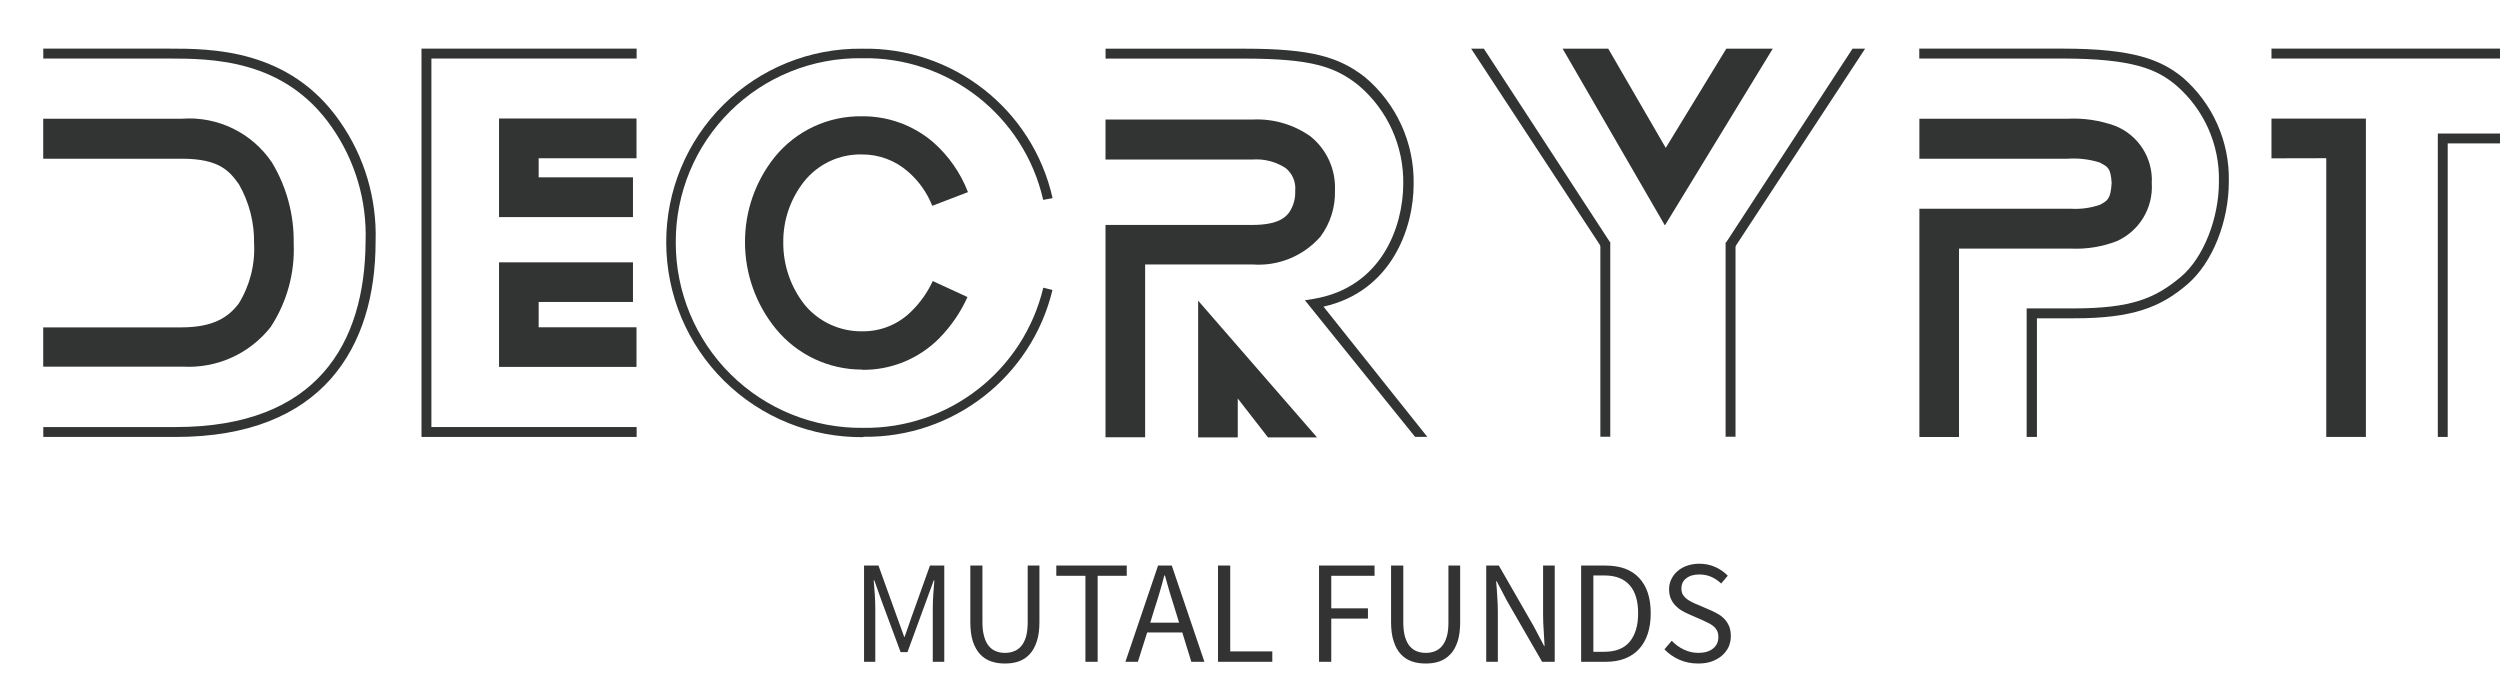 <svg xmlns="http://www.w3.org/2000/svg" xmlns:xlink="http://www.w3.org/1999/xlink" version="1.1" width="650" height="175" xml:space="preserve">

<defs>
</defs>
<g transform="matrix(1 0 0 1 540 540)" id="80ab04da-5808-4c8e-ac99-3c7918e00989">
</g>
<g transform="matrix(1 0 0 1 540 540)" id="1c4d6e62-7dc0-4955-a282-8658c16d2904">
<rect style="stroke: none; stroke-width: 1; stroke-dasharray: none; stroke-linecap: butt; stroke-dashoffset: 0; stroke-linejoin: miter; stroke-miterlimit: 4; fill: rgb(255,255,255); fill-rule: nonzero; opacity: 1; visibility: hidden;" vector-effect="non-scaling-stroke" x="-540" y="-540" rx="0" ry="0" width="1080" height="1080"/>
</g>
<g transform="matrix(3.18 0 0 3.18 60.46 70.16)">
<rect style="stroke: none; stroke-width: 2; stroke-dasharray: none; stroke-linecap: butt; stroke-dashoffset: 0; stroke-linejoin: miter; stroke-miterlimit: 4; fill: rgb(51,51,51); fill-opacity: 0; fill-rule: nonzero; opacity: 1;" vector-effect="non-scaling-stroke" x="-15.475" y="-18.08" rx="0" ry="0" width="30.95" height="36.16"/>
</g>
<g transform="matrix(3.18 0 0 3.18 54.47 63.14)">
<path style="stroke: none; stroke-width: 1; stroke-dasharray: none; stroke-linecap: butt; stroke-dashoffset: 0; stroke-linejoin: miter; stroke-miterlimit: 4; fill: rgb(50,51,51); fill-rule: nonzero; opacity: 1;" vector-effect="non-scaling-stroke" transform=" translate(-13.59, -15.88)" d="M 10.83 31.75 L 0 31.75 L 0 30.94 L 10.83 30.94 C 22.38 30.94 26.3 24.11 26.35 15.79 C 26.473 12.445 25.501 9.151 23.58 6.41 C 19.7 0.82 13.72 0.82 10.24 0.81 L 0 0.81 L 0 0 L 10.24 0 C 13.71 0 20.11 0 24.24 5.94 C 26.26 8.818 27.289 12.276 27.17 15.79 C 27.17 20.08 26.1 24.07 23.5 27.01 C 20.9 29.94 16.79 31.75 10.84 31.75 z" stroke-linecap="round"/>
</g>
<g transform="matrix(3.18 0 0 3.18 43.83 63.08)">
<path style="stroke: none; stroke-width: 1; stroke-dasharray: none; stroke-linecap: butt; stroke-dashoffset: 0; stroke-linejoin: miter; stroke-miterlimit: 4; fill: rgb(50,51,51); fill-rule: nonzero; opacity: 1;" vector-effect="non-scaling-stroke" transform=" translate(-10.25, -15.86)" d="M 0 26 z M 11.29 26 L 0 26 L 0 22.79 L 11.29 22.79 C 13.88 22.79 15.12 21.98 15.98 20.85 C 16.895 19.374 17.335 17.654 17.24 15.92 C 17.27 14.228 16.842 12.559 16 11.09 C 15.22 10 14.39 9 11.33 9 L 0 9 L 0 5.73 L 11.33 5.73 C 14.257 5.51 17.076 6.882 18.71 9.32 C 19.905 11.312 20.518 13.598 20.48 15.92 C 20.585 18.345 19.924 20.742 18.59 22.77 C 16.867 24.954 14.187 26.16 11.41 26 L 11.29 26 z" stroke-linecap="round"/>
</g>
<g transform="matrix(3.18 0 0 3.18 141.42 70.16)">
<rect style="stroke: none; stroke-width: 2; stroke-dasharray: none; stroke-linecap: butt; stroke-dashoffset: 0; stroke-linejoin: miter; stroke-miterlimit: 4; fill: rgb(51,51,51); fill-opacity: 0; fill-rule: nonzero; opacity: 1;" vector-effect="non-scaling-stroke" x="-10.015" y="-18.08" rx="0" ry="0" width="20.03" height="36.16"/>
</g>
<g transform="matrix(3.18 0 0 3.18 137.54 63.14)">
<path style="stroke: none; stroke-width: 1; stroke-dasharray: none; stroke-linecap: butt; stroke-dashoffset: 0; stroke-linejoin: miter; stroke-miterlimit: 4; fill: rgb(50,51,51); fill-rule: nonzero; opacity: 1;" vector-effect="non-scaling-stroke" transform=" translate(-8.79, -15.88)" d="M 0 31.75 L 0 0 L 17.59 0 L 17.59 0.81 L 0.81 0.81 L 0.81 30.94 L 17.59 30.94 L 17.59 31.75 L 0 31.75 z" stroke-linecap="round"/>
</g>
<g transform="matrix(3.18 0 0 3.18 147.62 63.12)">
<path style="stroke: none; stroke-width: 1; stroke-dasharray: none; stroke-linecap: butt; stroke-dashoffset: 0; stroke-linejoin: miter; stroke-miterlimit: 4; fill: rgb(50,51,51); fill-rule: nonzero; opacity: 1;" vector-effect="non-scaling-stroke" transform=" translate(-11.97, -15.88)" d="M 6.35 26.03 L 6.35 17.48 L 17.3 17.48 L 17.3 20.72 L 9.59 20.72 L 9.59 22.79 L 17.59 22.79 L 17.59 26.03 L 6.35 26.03 z M 6.35 13.78 L 6.35 5.72 L 17.59 5.72 L 17.59 8.97 L 9.59 8.97 L 9.59 10.53 L 17.3 10.53 L 17.3 13.78 L 6.35 13.78 z" stroke-linecap="round"/>
</g>
<g transform="matrix(3.18 0 0 3.18 230.38 70.16)">
<rect style="stroke: none; stroke-width: 2; stroke-dasharray: none; stroke-linecap: butt; stroke-dashoffset: 0; stroke-linejoin: miter; stroke-miterlimit: 4; fill: rgb(51,51,51); fill-opacity: 0; fill-rule: nonzero; opacity: 1;" vector-effect="non-scaling-stroke" x="-17.98" y="-18.08" rx="0" ry="0" width="35.96" height="36.16"/>
</g>
<g transform="matrix(3.18 0 0 3.18 223.43 63.16)">
<path style="stroke: none; stroke-width: 1; stroke-dasharray: none; stroke-linecap: butt; stroke-dashoffset: 0; stroke-linejoin: miter; stroke-miterlimit: 4; fill: rgb(50,51,51); fill-rule: nonzero; opacity: 1;" vector-effect="non-scaling-stroke" transform=" translate(-15.79, -15.88)" d="M 16.12 31.76 C 11.865 31.808 7.767 30.153 4.739 27.162 C 1.711 24.172 0.005 20.095 0 15.84 C -0.008 11.609 1.68 7.55 4.687 4.573 C 7.694 1.596 11.769 -0.051 16 3.552713678800501e-15 C 23.441 -0.152 29.96 4.958 31.59 12.22 L 30.82 12.36 C 29.251 5.474 23.061 0.637 16 0.78 C 11.973 0.721 8.092 2.283 5.229 5.116 C 2.367 7.948 0.763 11.813 0.78 15.84 C 0.774 19.894 2.394 23.78 5.278 26.63 C 8.161 29.479 12.067 31.054 16.12 31 C 23.099 31.088 29.208 26.329 30.83 19.54 L 31.58 19.73 C 29.863 26.846 23.45 31.827 16.13 31.73 z" stroke-linecap="round"/>
</g>
<g transform="matrix(3.18 0 0 3.18 222.67 63.18)">
<path style="stroke: none; stroke-width: 1; stroke-dasharray: none; stroke-linecap: butt; stroke-dashoffset: 0; stroke-linejoin: miter; stroke-miterlimit: 4; fill: rgb(50,51,51); fill-rule: nonzero; opacity: 1;" vector-effect="non-scaling-stroke" transform=" translate(-15.56, -15.89)" d="M 16 26.24 C 13.292 26.238 10.725 25.028 9 22.94 C 7.345 20.929 6.443 18.404 6.45 15.8 C 6.446 13.277 7.303 10.829 8.88 8.86 C 10.618 6.718 13.242 5.49 16 5.53 C 18.149 5.506 20.233 6.267 21.86 7.67 C 23.111 8.778 24.079 10.17 24.68 11.73 L 21.76 12.85 C 21.333 11.764 20.646 10.799 19.76 10.04 C 18.719 9.133 17.381 8.638 16 8.65 C 14.173 8.612 12.433 9.425 11.29 10.85 C 10.162 12.271 9.558 14.036 9.58 15.85 C 9.567 17.714 10.196 19.525 11.36 20.98 C 12.512 22.345 14.213 23.126 16 23.11 C 17.535 23.141 19.015 22.537 20.09 21.44 C 20.802 20.736 21.381 19.909 21.8 19 L 24.64 20.31 C 24.076 21.561 23.293 22.702 22.33 23.68 C 20.678 25.346 18.426 26.276 16.08 26.26 z" stroke-linecap="round"/>
</g>
<g transform="matrix(3.18 0 0 3.18 335.01 70.16)">
<rect style="stroke: none; stroke-width: 2; stroke-dasharray: none; stroke-linecap: butt; stroke-dashoffset: 0; stroke-linejoin: miter; stroke-miterlimit: 4; fill: rgb(51,51,51); fill-opacity: 0; fill-rule: nonzero; opacity: 1;" vector-effect="non-scaling-stroke" x="-14.965" y="-18.08" rx="0" ry="0" width="29.93" height="36.16"/>
</g>
<g transform="matrix(3.18 0 0 3.18 329.26 63.19)">
<path style="stroke: none; stroke-width: 1; stroke-dasharray: none; stroke-linecap: butt; stroke-dashoffset: 0; stroke-linejoin: miter; stroke-miterlimit: 4; fill: rgb(50,51,51); fill-rule: nonzero; opacity: 1;" vector-effect="non-scaling-stroke" transform=" translate(-13.15, -15.89)" d="M 16.3 20.57 L 16.98 20.46 C 22.58 19.54 24.32 14.55 24.34 11.09 C 24.401 7.982 23.061 5.011 20.69 3 C 18.76 1.46 16.83 0.82 11.41 0.81 L 0 0.81 L 0 0 L 11.41 0 C 16.85 0 19.1 0.69 21.19 2.31 C 23.785 4.479 25.256 7.708 25.19 11.09 C 25.19 14.63 23.41 19.84 17.82 21.09 L 26.31 31.74 L 25.31 31.74 L 16.3 20.57 z M 10.81 28.6 L 10.81 31.78 L 7.57 31.78 L 7.57 20.6 L 17.29 31.78 L 13.28 31.78 L 10.81 28.6 z" stroke-linecap="round"/>
</g>
<g transform="matrix(3.18 0 0 3.18 317.26 72.38)">
<path style="stroke: none; stroke-width: 1; stroke-dasharray: none; stroke-linecap: butt; stroke-dashoffset: 0; stroke-linejoin: miter; stroke-miterlimit: 4; fill: rgb(50,51,51); fill-rule: nonzero; opacity: 1;" vector-effect="non-scaling-stroke" transform=" translate(-9.38, -18.79)" d="M 0 31.42 L 0 14.42 L 12 14.42 C 14 14.42 14.67 13.86 15 13.42 C 15.362 12.896 15.541 12.266 15.51 11.63 C 15.58 10.918 15.287 10.219 14.73 9.77 C 13.93 9.249 12.982 9.003 12.03 9.07 L 0 9.07 L 0 5.8 L 12.07 5.8 C 13.743 5.728 15.393 6.213 16.76 7.18 C 18.092 8.251 18.835 9.892 18.76 11.6 C 18.803 12.958 18.383 14.291 17.57 15.38 C 16.174 16.972 14.111 17.813 12 17.65 L 3.24 17.65 L 3.24 31.78 L 0 31.78 z" stroke-linecap="round"/>
</g>
<g transform="matrix(3.18 0 0 3.18 440.84 70.16)">
<rect style="stroke: none; stroke-width: 2; stroke-dasharray: none; stroke-linecap: butt; stroke-dashoffset: 0; stroke-linejoin: miter; stroke-miterlimit: 4; fill: rgb(51,51,51); fill-opacity: 0; fill-rule: nonzero; opacity: 1;" vector-effect="non-scaling-stroke" x="-18.34" y="-18.08" rx="0" ry="0" width="36.68" height="36.16"/>
</g>
<g transform="matrix(3.18 0 0 3.18 433.73 38.64)">
<path style="stroke: none; stroke-width: 1; stroke-dasharray: none; stroke-linecap: butt; stroke-dashoffset: 0; stroke-linejoin: miter; stroke-miterlimit: 4; fill: rgb(50,51,51); fill-rule: nonzero; opacity: 1;" vector-effect="non-scaling-stroke" transform=" translate(-16.11, -8.17)" d="M 15.91 8.11 L 11.21 0 L 7.48 0 L 15.84 14.45 L 24.66 0 L 20.86 0 L 15.91 8.11 z M 20.82 15.88 L 31.18 0 L 32.21 0 L 21.49 16.34 L 20.82 15.88 z M 10.72 16.34 L 0 0 L 1.04 0 L 11.39 15.88 L 10.72 16.34 z" stroke-linecap="round"/>
</g>
<g transform="matrix(3.18 0 0 3.18 433.68 88.33)">
<path style="stroke: none; stroke-width: 1; stroke-dasharray: none; stroke-linecap: butt; stroke-dashoffset: 0; stroke-linejoin: miter; stroke-miterlimit: 4; fill: rgb(50,51,51); fill-rule: nonzero; opacity: 1;" vector-effect="non-scaling-stroke" transform=" translate(-16.11, -23.82)" d="M 20.82 31.55 L 20.82 15.88 L 21.63 15.88 L 21.63 31.75 L 20.82 31.75 L 20.82 31.55 z M 10.58 31.55 L 10.58 15.88 L 11.39 15.88 L 11.39 31.75 L 10.58 31.75 L 10.58 31.55 z" stroke-linecap="round"/>
</g>
<g transform="matrix(3.18 0 0 3.18 544.86 70.16)">
<rect style="stroke: none; stroke-width: 2; stroke-dasharray: none; stroke-linecap: butt; stroke-dashoffset: 0; stroke-linejoin: miter; stroke-miterlimit: 4; fill: rgb(51,51,51); fill-opacity: 0; fill-rule: nonzero; opacity: 1;" vector-effect="non-scaling-stroke" x="-14.415" y="-18.08" rx="0" ry="0" width="28.83" height="36.16"/>
</g>
<g transform="matrix(3.18 0 0 3.18 539.27 63.14)">
<path style="stroke: none; stroke-width: 1; stroke-dasharray: none; stroke-linecap: butt; stroke-dashoffset: 0; stroke-linejoin: miter; stroke-miterlimit: 4; fill: rgb(50,51,51); fill-rule: nonzero; opacity: 1;" vector-effect="non-scaling-stroke" transform=" translate(-12.66, -15.88)" d="M 8.78 31.75 L 8.78 21.24 L 12.62 21.24 C 17.39 21.24 19.31 20.4 21.39 18.66 C 23.23 17.11 24.51 13.88 24.5 10.86 C 24.566 7.849 23.282 4.965 21 3 C 19.42 1.67 17.44 0.82 11.74 0.81 L 0 0.81 L 0 0 L 11.74 0 C 17.49 0 19.74 0.9 21.53 2.35 C 23.995 4.482 25.38 7.602 25.31 10.86 C 25.31 14.1 24 17.49 21.91 19.28 C 19.73 21.14 17.46 22.06 12.62 22.05 L 9.62 22.05 L 9.62 31.75 z" stroke-linecap="round"/>
</g>
<g transform="matrix(3.18 0 0 3.18 529.25 72.21)">
<path style="stroke: none; stroke-width: 1; stroke-dasharray: none; stroke-linecap: butt; stroke-dashoffset: 0; stroke-linejoin: miter; stroke-miterlimit: 4; fill: rgb(50,51,51); fill-rule: nonzero; opacity: 1;" vector-effect="non-scaling-stroke" transform=" translate(-9.5, -18.73)" d="M 0 31.75 L 0 13.09 L 12.41 13.09 C 13.214 13.136 14.019 13.024 14.78 12.76 C 15.36 12.42 15.64 12.34 15.72 10.98 C 15.64 9.71 15.39 9.66 14.72 9.3 C 13.876 9.041 12.991 8.939 12.11 9 L 0 9 L 0 5.73 L 12.11 5.73 C 13.432 5.664 14.755 5.861 16 6.31 C 17.905 7.065 19.114 8.954 19 11 C 19.128 13.022 17.988 14.91 16.14 15.74 C 14.964 16.192 13.709 16.4 12.45 16.35 L 3.24 16.35 L 3.24 31.75 z" stroke-linecap="round"/>
</g>
<g transform="matrix(3.18 0 0 3.18 626.94 70.16)">
<rect style="stroke: none; stroke-width: 2; stroke-dasharray: none; stroke-linecap: butt; stroke-dashoffset: 0; stroke-linejoin: miter; stroke-miterlimit: 4; fill: rgb(51,51,51); fill-opacity: 0; fill-rule: nonzero; opacity: 1;" vector-effect="non-scaling-stroke" x="-11.43" y="-18.08" rx="0" ry="0" width="22.86" height="36.16"/>
</g>
<g transform="matrix(3.18 0 0 3.18 622.51 63.14)">
<path style="stroke: none; stroke-width: 1; stroke-dasharray: none; stroke-linecap: butt; stroke-dashoffset: 0; stroke-linejoin: miter; stroke-miterlimit: 4; fill: rgb(50,51,51); fill-rule: nonzero; opacity: 1;" vector-effect="non-scaling-stroke" transform=" translate(-10.04, -15.88)" d="M 13.6 31.75 L 13.6 6.94 L 20.07 6.94 L 20.07 7.75 L 14.41 7.75 L 14.41 31.75 z M 0 0.81 L 0 0 L 20.07 0 L 20.07 0.81 z M 4.48 31.75 L 4.48 8.96 L 0 8.97 L 0 5.72 L 7.72 5.72 L 7.72 31.75 L 4.48 31.75 z" stroke-linecap="round"/>
</g>
<g transform="matrix(3.18 0 0 3.18 337.35 159.54)">
<path style="stroke: none; stroke-width: 1; stroke-dasharray: none; stroke-linecap: butt; stroke-dashoffset: 0; stroke-linejoin: miter; stroke-miterlimit: 4; fill: rgb(51,51,51); fill-rule: nonzero; opacity: 1;" vector-effect="non-scaling-stroke" transform=" translate(-36.52, 3.94)" d="M 1.08 -7.87 L 1.08 0 L 2 0 L 2 -4.33 C 2 -4.68 1.99 -5.07 1.96 -5.5 C 1.92 -5.92 1.9 -6.31 1.87 -6.66 L 1.92 -6.66 L 2.54 -4.91 L 4.07 -0.79 L 4.63 -0.79 L 6.14 -4.91 L 6.78 -6.66 L 6.83 -6.66 C 6.8 -6.31 6.77 -5.92 6.74 -5.5 C 6.71 -5.07 6.7 -4.68 6.7 -4.33 L 6.7 0 L 7.64 0 L 7.64 -7.87 L 6.47 -7.87 L 4.96 -3.65 L 4.4 -2.04 L 4.36 -2.04 L 3.78 -3.65 L 2.26 -7.87 Z M 9.77 -7.87 L 9.77 -3.25 C 9.77 -2.62 9.84 -2.09 9.98 -1.66 C 10.13 -1.22 10.33 -0.87 10.58 -0.61 C 10.83 -0.34 11.13 -0.15 11.48 -0.03 C 11.83 0.09 12.2 0.14 12.6 0.14 C 13 0.14 13.37 0.09 13.72 -0.03 C 14.06 -0.15 14.36 -0.34 14.61 -0.61 C 14.86 -0.87 15.06 -1.22 15.2 -1.66 C 15.35 -2.09 15.42 -2.62 15.42 -3.25 L 15.42 -7.87 L 14.46 -7.87 L 14.46 -3.23 C 14.46 -2.76 14.41 -2.36 14.32 -2.04 C 14.22 -1.72 14.09 -1.46 13.92 -1.27 C 13.75 -1.08 13.56 -0.94 13.33 -0.86 C 13.11 -0.77 12.86 -0.73 12.6 -0.73 C 12.34 -0.73 12.1 -0.77 11.88 -0.86 C 11.66 -0.94 11.46 -1.08 11.3 -1.27 C 11.13 -1.46 11 -1.72 10.91 -2.04 C 10.81 -2.36 10.76 -2.76 10.76 -3.23 L 10.76 -7.87 Z M 19.18 -7.03 L 19.18 0 L 20.18 0 L 20.18 -7.03 L 22.56 -7.03 L 22.56 -7.87 L 16.8 -7.87 L 16.8 -7.03 Z M 26.84 -3.2 L 24.48 -3.2 L 24.85 -4.4 C 25 -4.84 25.13 -5.28 25.26 -5.72 C 25.39 -6.15 25.51 -6.6 25.63 -7.06 L 25.68 -7.06 C 25.81 -6.6 25.94 -6.15 26.06 -5.72 C 26.19 -5.28 26.33 -4.84 26.47 -4.4 Z M 27.1 -2.4 L 27.84 0 L 28.91 0 L 26.24 -7.87 L 25.12 -7.87 L 22.45 0 L 23.47 0 L 24.23 -2.4 Z M 30.02 -7.87 L 30.02 0 L 34.46 0 L 34.46 -0.85 L 31.02 -0.85 L 31.02 -7.87 Z M 38.28 -7.87 L 38.28 0 L 39.28 0 L 39.28 -3.53 L 42.28 -3.53 L 42.28 -4.37 L 39.28 -4.37 L 39.28 -7.03 L 42.82 -7.03 L 42.82 -7.87 Z M 44.17 -7.87 L 44.17 -3.25 C 44.17 -2.62 44.24 -2.09 44.39 -1.66 C 44.53 -1.22 44.73 -0.87 44.98 -0.61 C 45.23 -0.34 45.53 -0.15 45.88 -0.03 C 46.23 0.09 46.6 0.14 47 0.14 C 47.4 0.14 47.78 0.09 48.12 -0.03 C 48.46 -0.15 48.76 -0.34 49.01 -0.61 C 49.27 -0.87 49.46 -1.22 49.61 -1.66 C 49.75 -2.09 49.82 -2.62 49.82 -3.25 L 49.82 -7.87 L 48.86 -7.87 L 48.86 -3.23 C 48.86 -2.76 48.82 -2.36 48.72 -2.04 C 48.62 -1.72 48.49 -1.46 48.32 -1.27 C 48.16 -1.08 47.96 -0.94 47.74 -0.86 C 47.51 -0.77 47.27 -0.73 47 -0.73 C 46.75 -0.73 46.51 -0.77 46.28 -0.86 C 46.06 -0.94 45.87 -1.08 45.7 -1.27 C 45.54 -1.46 45.41 -1.72 45.31 -2.04 C 45.22 -2.36 45.17 -2.76 45.17 -3.23 L 45.17 -7.87 Z M 51.95 -7.87 L 51.95 0 L 52.9 0 L 52.9 -4.12 C 52.9 -4.53 52.88 -4.95 52.85 -5.36 C 52.83 -5.77 52.8 -6.18 52.76 -6.58 L 52.81 -6.58 L 53.66 -4.96 L 56.52 0 L 57.55 0 L 57.55 -7.87 L 56.6 -7.87 L 56.6 -3.8 C 56.6 -3.39 56.62 -2.97 56.65 -2.54 C 56.67 -2.11 56.7 -1.7 56.72 -1.3 L 56.68 -1.3 L 55.82 -2.93 L 52.98 -7.87 Z M 59.71 -7.87 L 59.71 0 L 61.73 0 C 62.32 0 62.84 -0.09 63.3 -0.27 C 63.76 -0.45 64.14 -0.71 64.45 -1.05 C 64.76 -1.39 65 -1.81 65.16 -2.3 C 65.32 -2.79 65.4 -3.35 65.4 -3.97 C 65.4 -5.23 65.08 -6.19 64.45 -6.86 C 63.82 -7.54 62.9 -7.87 61.68 -7.87 Z M 61.61 -0.82 L 60.71 -0.82 L 60.71 -7.06 L 61.61 -7.06 C 62.53 -7.06 63.22 -6.79 63.68 -6.26 C 64.14 -5.74 64.37 -4.97 64.37 -3.97 C 64.37 -2.97 64.14 -2.2 63.68 -1.64 C 63.22 -1.09 62.53 -0.82 61.61 -0.82 Z M 67.12 -1.72 L 66.52 -1.02 C 66.86 -0.66 67.27 -0.38 67.74 -0.17 C 68.21 0.04 68.72 0.14 69.28 0.14 C 69.69 0.14 70.06 0.09 70.39 -0.03 C 70.72 -0.15 71 -0.31 71.23 -0.51 C 71.46 -0.71 71.64 -0.95 71.77 -1.22 C 71.89 -1.5 71.95 -1.79 71.95 -2.1 C 71.95 -2.39 71.91 -2.64 71.83 -2.86 C 71.74 -3.08 71.63 -3.27 71.48 -3.44 C 71.34 -3.6 71.17 -3.75 70.97 -3.87 C 70.77 -3.99 70.56 -4.1 70.33 -4.2 L 69.22 -4.68 C 69.06 -4.74 68.9 -4.81 68.75 -4.89 C 68.6 -4.97 68.46 -5.05 68.33 -5.15 C 68.2 -5.25 68.1 -5.37 68.02 -5.5 C 67.95 -5.63 67.91 -5.8 67.91 -5.99 C 67.91 -6.35 68.04 -6.63 68.31 -6.83 C 68.58 -7.04 68.93 -7.14 69.37 -7.14 C 69.74 -7.14 70.07 -7.07 70.36 -6.94 C 70.65 -6.81 70.92 -6.63 71.16 -6.4 L 71.7 -7.04 C 71.42 -7.33 71.08 -7.57 70.68 -7.75 C 70.28 -7.93 69.84 -8.02 69.37 -8.02 C 69.01 -8.02 68.68 -7.96 68.38 -7.86 C 68.08 -7.76 67.82 -7.61 67.6 -7.42 C 67.38 -7.23 67.21 -7.01 67.09 -6.76 C 66.96 -6.5 66.9 -6.22 66.9 -5.93 C 66.9 -5.64 66.95 -5.39 67.04 -5.17 C 67.14 -4.95 67.26 -4.76 67.42 -4.6 C 67.57 -4.44 67.74 -4.3 67.93 -4.19 C 68.12 -4.08 68.31 -3.98 68.5 -3.9 L 69.62 -3.41 C 69.81 -3.32 69.98 -3.24 70.14 -3.16 C 70.3 -3.08 70.44 -2.99 70.55 -2.89 C 70.67 -2.79 70.76 -2.67 70.83 -2.53 C 70.9 -2.39 70.93 -2.22 70.93 -2.02 C 70.93 -1.63 70.79 -1.32 70.5 -1.09 C 70.21 -0.85 69.81 -0.73 69.29 -0.73 C 68.88 -0.73 68.49 -0.82 68.11 -1 C 67.73 -1.18 67.4 -1.42 67.12 -1.72 Z" stroke-linecap="round"/>
</g>
</svg>